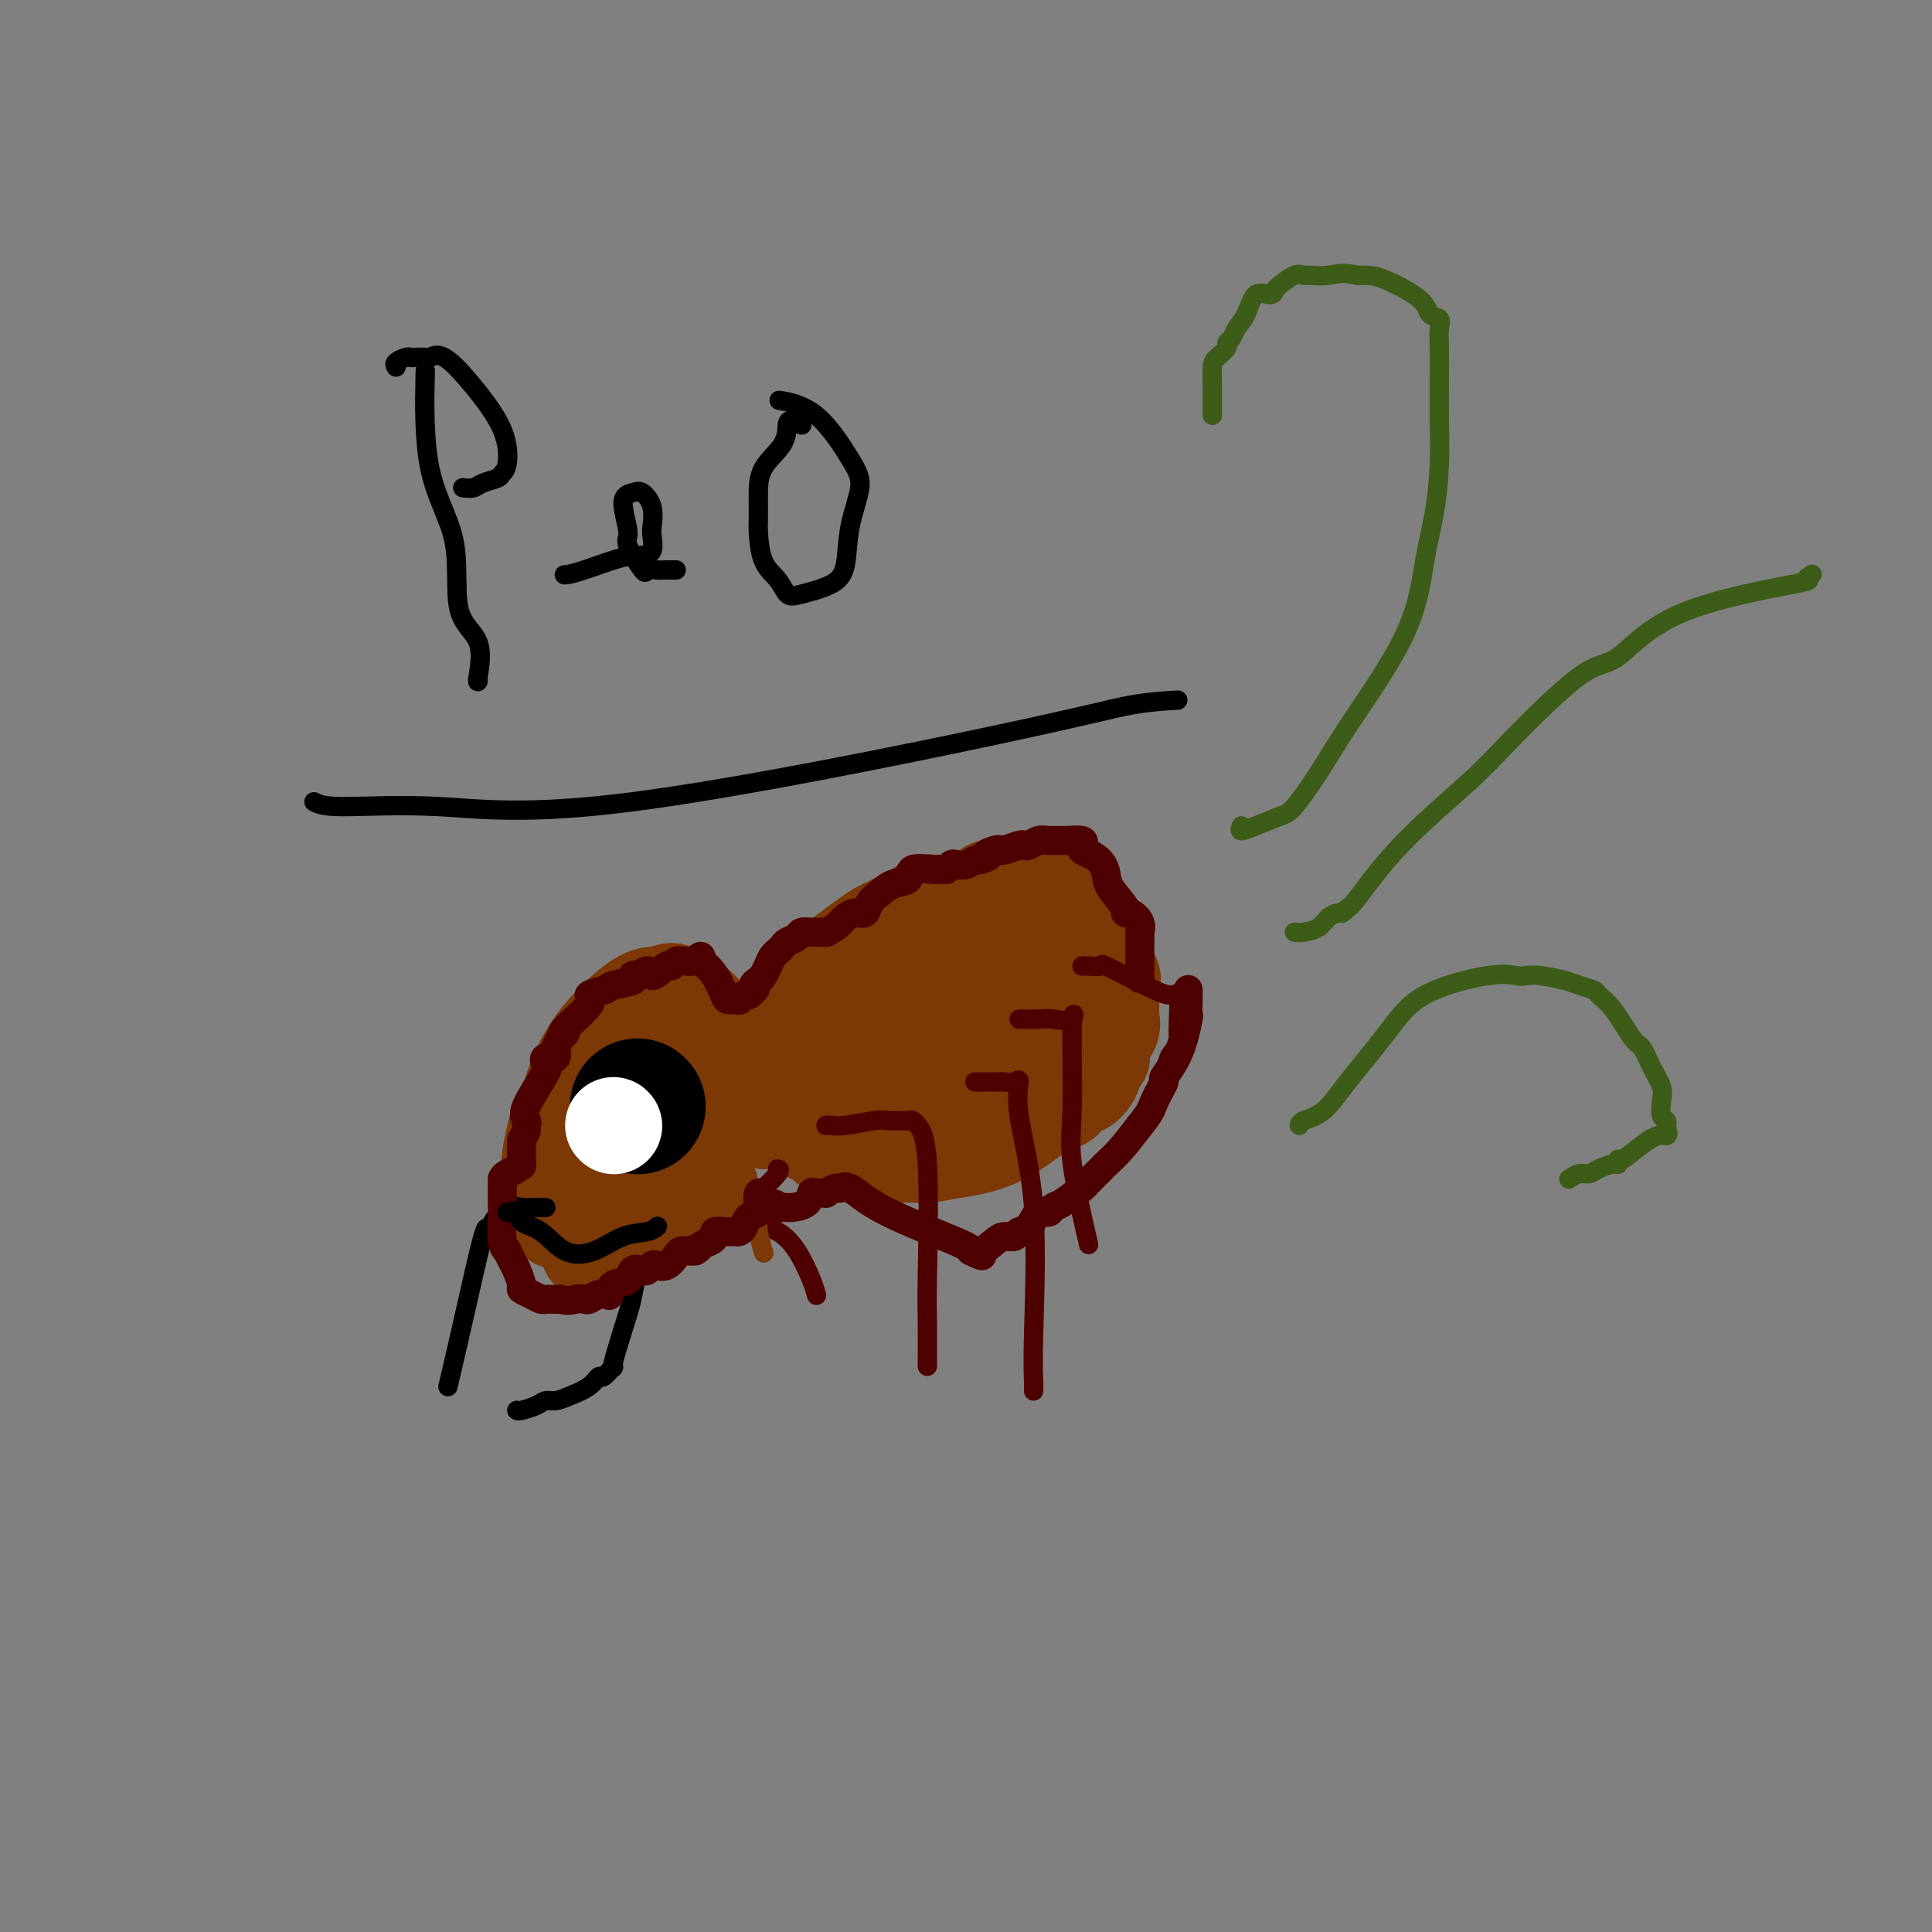 <svg viewBox='0 0 400 400' version='1.1' xmlns='http://www.w3.org/2000/svg' xmlns:xlink='http://www.w3.org/1999/xlink'><rect x="0" y="0" width="400" height="400" fill="#808080" stroke="none"/><g fill='none' stroke='#7C3805' stroke-width='20' stroke-linecap='round' stroke-linejoin='round'><path d='M147,246c0.068,-0.453 0.136,-0.907 -2,0c-2.136,0.907 -6.476,3.173 -9,4c-2.524,0.827 -3.233,0.213 -4,0c-0.767,-0.213 -1.594,-0.027 -2,0c-0.406,0.027 -0.392,-0.105 -2,0c-1.608,0.105 -4.838,0.447 -6,0c-1.162,-0.447 -0.255,-1.684 -1,-4c-0.745,-2.316 -3.143,-5.712 -4,-8c-0.857,-2.288 -0.172,-3.467 0,-4c0.172,-0.533 -0.169,-0.420 0,-2c0.169,-1.580 0.846,-4.854 2,-8c1.154,-3.146 2.783,-6.163 5,-9c2.217,-2.837 5.020,-5.495 7,-7c1.980,-1.505 3.137,-1.859 4,-2c0.863,-0.141 1.431,-0.071 2,0'/><path d='M137,206c2.616,-1.432 2.658,-0.513 3,0c0.342,0.513 0.986,0.619 2,1c1.014,0.381 2.398,1.036 4,3c1.602,1.964 3.422,5.237 4,7c0.578,1.763 -0.085,2.015 0,2c0.085,-0.015 0.917,-0.298 1,0c0.083,0.298 -0.584,1.176 0,1c0.584,-0.176 2.418,-1.406 0,4c-2.418,5.406 -9.090,17.449 -12,22c-2.910,4.551 -2.058,1.611 -2,1c0.058,-0.611 -0.677,1.108 -1,2c-0.323,0.892 -0.234,0.955 -1,1c-0.766,0.045 -2.388,0.070 -4,0c-1.612,-0.070 -3.216,-0.235 -4,-1c-0.784,-0.765 -0.748,-2.130 -2,-3c-1.252,-0.870 -3.791,-1.243 -5,-2c-1.209,-0.757 -1.086,-1.896 -1,-4c0.086,-2.104 0.137,-5.172 0,-8c-0.137,-2.828 -0.460,-5.415 0,-7c0.460,-1.585 1.703,-2.167 3,-3c1.297,-0.833 2.649,-1.916 4,-3'/><path d='M126,219c1.155,-0.838 0.543,0.068 1,0c0.457,-0.068 1.982,-1.108 3,0c1.018,1.108 1.528,4.364 2,7c0.472,2.636 0.906,4.650 1,7c0.094,2.350 -0.153,5.034 0,7c0.153,1.966 0.707,3.212 0,4c-0.707,0.788 -2.676,1.117 -5,2c-2.324,0.883 -5.004,2.319 -7,3c-1.996,0.681 -3.307,0.606 -4,1c-0.693,0.394 -0.768,1.256 -1,2c-0.232,0.744 -0.623,1.370 -1,0c-0.377,-1.370 -0.741,-4.737 -1,-7c-0.259,-2.263 -0.412,-3.422 0,-6c0.412,-2.578 1.388,-6.577 2,-8c0.612,-1.423 0.858,-0.271 1,0c0.142,0.271 0.179,-0.337 1,-1c0.821,-0.663 2.427,-1.379 4,0c1.573,1.379 3.112,4.854 4,7c0.888,2.146 1.124,2.962 2,4c0.876,1.038 2.393,2.296 3,3c0.607,0.704 0.303,0.852 0,1'/><path d='M131,245c0.811,2.486 -1.663,1.201 -3,2c-1.337,0.799 -1.539,3.682 -2,6c-0.461,2.318 -1.182,4.071 -2,5c-0.818,0.929 -1.735,1.032 -2,1c-0.265,-0.032 0.121,-0.201 0,-5c-0.121,-4.799 -0.749,-14.228 -1,-18c-0.251,-3.772 -0.126,-1.886 0,0'/><path d='M162,211c0.131,-0.782 0.261,-1.564 0,-2c-0.261,-0.436 -0.914,-0.527 2,-3c2.914,-2.473 9.394,-7.328 13,-10c3.606,-2.672 4.336,-3.162 6,-4c1.664,-0.838 4.261,-2.026 6,-3c1.739,-0.974 2.619,-1.735 3,-2c0.381,-0.265 0.262,-0.033 1,0c0.738,0.033 2.334,-0.133 4,0c1.666,0.133 3.401,0.564 5,1c1.599,0.436 3.062,0.878 4,1c0.938,0.122 1.351,-0.077 2,1c0.649,1.077 1.533,3.430 3,5c1.467,1.570 3.518,2.357 5,4c1.482,1.643 2.394,4.142 3,5c0.606,0.858 0.905,0.075 1,0c0.095,-0.075 -0.013,0.557 0,2c0.013,1.443 0.147,3.698 0,5c-0.147,1.302 -0.573,1.651 -1,2'/><path d='M219,213c-0.491,2.456 -3.218,1.597 -4,2c-0.782,0.403 0.382,2.067 0,3c-0.382,0.933 -2.311,1.135 -4,2c-1.689,0.865 -3.138,2.392 -4,3c-0.862,0.608 -1.139,0.295 -2,1c-0.861,0.705 -2.307,2.427 -3,3c-0.693,0.573 -0.631,-0.004 -1,0c-0.369,0.004 -1.167,0.589 -3,1c-1.833,0.411 -4.701,0.647 -7,1c-2.299,0.353 -4.030,0.823 -5,1c-0.970,0.177 -1.180,0.062 -2,0c-0.820,-0.062 -2.250,-0.069 -3,0c-0.750,0.069 -0.818,0.215 -1,0c-0.182,-0.215 -0.476,-0.790 -1,-1c-0.524,-0.210 -1.278,-0.053 -2,-1c-0.722,-0.947 -1.411,-2.997 -2,-4c-0.589,-1.003 -1.079,-0.959 -2,-1c-0.921,-0.041 -2.272,-0.166 -3,-1c-0.728,-0.834 -0.834,-2.378 -1,-3c-0.166,-0.622 -0.391,-0.321 -1,-1c-0.609,-0.679 -1.603,-2.337 -2,-3c-0.397,-0.663 -0.199,-0.332 0,0'/><path d='M166,215c-1.701,-2.334 -0.455,-1.669 0,-2c0.455,-0.331 0.119,-1.657 0,-2c-0.119,-0.343 -0.021,0.299 0,0c0.021,-0.299 -0.035,-1.537 0,-2c0.035,-0.463 0.162,-0.152 1,0c0.838,0.152 2.387,0.144 3,0c0.613,-0.144 0.288,-0.423 2,0c1.712,0.423 5.459,1.548 7,2c1.541,0.452 0.874,0.230 1,0c0.126,-0.230 1.045,-0.468 2,0c0.955,0.468 1.945,1.642 3,2c1.055,0.358 2.173,-0.100 3,0c0.827,0.100 1.362,0.758 2,1c0.638,0.242 1.380,0.067 2,0c0.620,-0.067 1.119,-0.026 2,0c0.881,0.026 2.143,0.038 3,0c0.857,-0.038 1.308,-0.126 2,0c0.692,0.126 1.626,0.464 2,1c0.374,0.536 0.187,1.268 0,2'/><path d='M201,217c4.666,1.420 0.830,0.969 -1,1c-1.830,0.031 -1.654,0.545 -2,1c-0.346,0.455 -1.213,0.851 -2,1c-0.787,0.149 -1.492,0.050 -2,0c-0.508,-0.050 -0.819,-0.050 -1,0c-0.181,0.050 -0.233,0.149 -1,0c-0.767,-0.149 -2.248,-0.547 -3,-1c-0.752,-0.453 -0.776,-0.962 -1,-2c-0.224,-1.038 -0.649,-2.605 -1,-4c-0.351,-1.395 -0.628,-2.618 -1,-4c-0.372,-1.382 -0.838,-2.924 -1,-4c-0.162,-1.076 -0.018,-1.686 0,-2c0.018,-0.314 -0.089,-0.332 0,-1c0.089,-0.668 0.374,-1.985 1,-3c0.626,-1.015 1.593,-1.729 2,-2c0.407,-0.271 0.253,-0.101 1,0c0.747,0.101 2.393,0.132 4,1c1.607,0.868 3.173,2.571 4,4c0.827,1.429 0.915,2.582 1,3c0.085,0.418 0.167,0.102 1,1c0.833,0.898 2.417,3.011 3,5c0.583,1.989 0.167,3.854 0,5c-0.167,1.146 -0.083,1.573 0,2'/><path d='M202,218c0.760,2.697 0.160,1.441 0,1c-0.160,-0.441 0.120,-0.066 0,0c-0.120,0.066 -0.641,-0.177 -2,0c-1.359,0.177 -3.555,0.773 -6,1c-2.445,0.227 -5.139,0.085 -6,0c-0.861,-0.085 0.109,-0.114 0,0c-0.109,0.114 -1.298,0.369 -2,1c-0.702,0.631 -0.917,1.637 -2,2c-1.083,0.363 -3.033,0.084 -4,0c-0.967,-0.084 -0.950,0.029 -1,0c-0.050,-0.029 -0.167,-0.200 -1,0c-0.833,0.200 -2.381,0.771 -3,1c-0.619,0.229 -0.310,0.114 0,0'/><path d='M175,224c-4.534,0.932 -2.368,0.262 -2,0c0.368,-0.262 -1.061,-0.115 -2,0c-0.939,0.115 -1.388,0.199 -2,0c-0.612,-0.199 -1.386,-0.681 -2,-1c-0.614,-0.319 -1.067,-0.477 -2,-1c-0.933,-0.523 -2.345,-1.412 -3,-2c-0.655,-0.588 -0.555,-0.875 -1,-1c-0.445,-0.125 -1.437,-0.089 -2,0c-0.563,0.089 -0.697,0.230 -1,0c-0.303,-0.230 -0.774,-0.831 -1,0c-0.226,0.831 -0.207,3.095 0,5c0.207,1.905 0.604,3.453 1,5'/><path d='M158,229c-0.240,2.227 -0.340,2.796 0,3c0.340,0.204 1.121,0.043 2,0c0.879,-0.043 1.858,0.034 2,0c0.142,-0.034 -0.551,-0.177 0,0c0.551,0.177 2.346,0.675 3,1c0.654,0.325 0.168,0.478 1,1c0.832,0.522 2.982,1.412 4,2c1.018,0.588 0.905,0.875 1,1c0.095,0.125 0.397,0.090 1,0c0.603,-0.090 1.506,-0.234 2,0c0.494,0.234 0.579,0.847 1,1c0.421,0.153 1.180,-0.155 2,0c0.820,0.155 1.703,0.774 2,1c0.297,0.226 0.008,0.060 1,0c0.992,-0.060 3.263,-0.015 4,0c0.737,0.015 -0.062,0.001 0,0c0.062,-0.001 0.986,0.010 2,0c1.014,-0.010 2.119,-0.041 3,0c0.881,0.041 1.537,0.155 3,0c1.463,-0.155 3.731,-0.577 6,-1'/><path d='M198,238c4.763,-0.641 7.670,-1.743 10,-3c2.330,-1.257 4.081,-2.670 6,-4c1.919,-1.330 4.005,-2.576 5,-3c0.995,-0.424 0.900,-0.027 1,0c0.100,0.027 0.394,-0.315 1,-1c0.606,-0.685 1.525,-1.714 2,-2c0.475,-0.286 0.506,0.170 1,0c0.494,-0.170 1.451,-0.965 2,-2c0.549,-1.035 0.691,-2.311 1,-3c0.309,-0.689 0.787,-0.791 1,-1c0.213,-0.209 0.162,-0.524 0,-1c-0.162,-0.476 -0.436,-1.114 0,-2c0.436,-0.886 1.581,-2.022 2,-3c0.419,-0.978 0.112,-1.798 0,-2c-0.112,-0.202 -0.030,0.215 0,0c0.030,-0.215 0.009,-1.061 0,-2c-0.009,-0.939 -0.004,-1.969 0,-3'/><path d='M230,206c0.664,-3.465 0.323,-3.629 0,-4c-0.323,-0.371 -0.629,-0.951 -1,-2c-0.371,-1.049 -0.807,-2.569 -1,-3c-0.193,-0.431 -0.143,0.226 0,0c0.143,-0.226 0.379,-1.334 0,-2c-0.379,-0.666 -1.372,-0.890 -2,-1c-0.628,-0.110 -0.890,-0.106 -2,-2c-1.110,-1.894 -3.067,-5.684 -4,-7c-0.933,-1.316 -0.843,-0.156 -1,0c-0.157,0.156 -0.561,-0.690 -1,-1c-0.439,-0.310 -0.913,-0.083 -2,0c-1.087,0.083 -2.786,0.022 -4,0c-1.214,-0.022 -1.942,-0.006 -3,0c-1.058,0.006 -2.445,0.002 -3,0c-0.555,-0.002 -0.277,-0.001 0,0'/><path d='M206,184c-2.400,-0.156 -1.400,-0.044 -1,0c0.400,0.044 0.200,0.022 0,0'/></g>
<g fill='none' stroke='#4E0000' stroke-width='4' stroke-linecap='round' stroke-linejoin='round'><path d='M171,233c0.249,-0.030 0.498,-0.061 1,0c0.502,0.061 1.259,0.212 3,0c1.741,-0.212 4.468,-0.788 6,-1c1.532,-0.212 1.868,-0.062 3,0c1.132,0.062 3.060,0.035 4,0c0.940,-0.035 0.893,-0.079 1,0c0.107,0.079 0.368,0.282 1,1c0.632,0.718 1.633,1.952 2,8c0.367,6.048 0.098,16.910 0,23c-0.098,6.090 -0.026,7.409 0,10c0.026,2.591 0.008,6.455 0,8c-0.008,1.545 -0.004,0.773 0,0'/><path d='M202,224c-0.140,0.001 -0.280,0.001 0,0c0.280,-0.001 0.980,-0.004 2,0c1.020,0.004 2.361,0.015 3,0c0.639,-0.015 0.575,-0.055 1,0c0.425,0.055 1.340,0.203 2,0c0.660,-0.203 1.067,-0.759 1,0c-0.067,0.759 -0.606,2.834 0,7c0.606,4.166 2.359,10.423 3,19c0.641,8.577 0.172,19.474 0,26c-0.172,6.526 -0.046,8.680 0,10c0.046,1.320 0.013,1.806 0,2c-0.013,0.194 -0.007,0.097 0,0'/><path d='M211,211c0.141,-0.006 0.283,-0.013 1,0c0.717,0.013 2.011,0.045 3,0c0.989,-0.045 1.674,-0.169 3,0c1.326,0.169 3.295,0.629 4,0c0.705,-0.629 0.148,-2.348 0,1c-0.148,3.348 0.115,11.763 0,17c-0.115,5.237 -0.608,7.294 0,12c0.608,4.706 2.317,12.059 3,15c0.683,2.941 0.342,1.471 0,0'/><path d='M224,200c0.066,-0.024 0.132,-0.047 1,0c0.868,0.047 2.537,0.165 3,0c0.463,-0.165 -0.278,-0.612 1,0c1.278,0.612 4.577,2.285 6,3c1.423,0.715 0.969,0.474 2,1c1.031,0.526 3.546,1.819 5,2c1.454,0.181 1.847,-0.748 2,0c0.153,0.748 0.065,3.175 0,5c-0.065,1.825 -0.109,3.047 0,4c0.109,0.953 0.369,1.637 0,2c-0.369,0.363 -1.369,0.405 -2,2c-0.631,1.595 -0.895,4.741 -1,6c-0.105,1.259 -0.053,0.629 0,0'/><path d='M161,242c0.317,0.080 0.635,0.160 0,1c-0.635,0.840 -2.222,2.442 -3,3c-0.778,0.558 -0.747,0.074 -1,0c-0.253,-0.074 -0.791,0.263 -1,1c-0.209,0.737 -0.088,1.874 0,3c0.088,1.126 0.143,2.243 1,3c0.857,0.757 2.517,1.156 4,2c1.483,0.844 2.789,2.133 4,4c1.211,1.867 2.326,4.310 3,6c0.674,1.690 0.907,2.626 1,3c0.093,0.374 0.047,0.187 0,0'/></g>
<g fill='none' stroke='#7C3805' stroke-width='4' stroke-linecap='round' stroke-linejoin='round'><path d='M157,251c0.030,0.202 0.060,0.405 0,1c-0.060,0.595 -0.208,1.583 0,3c0.208,1.417 0.774,3.262 1,4c0.226,0.738 0.113,0.369 0,0'/></g>
<g fill='none' stroke='#000000' stroke-width='4' stroke-linecap='round' stroke-linejoin='round'><path d='M113,250c-0.774,0.005 -1.549,0.010 -2,0c-0.451,-0.010 -0.580,-0.035 -1,0c-0.420,0.035 -1.132,0.129 -2,0c-0.868,-0.129 -1.891,-0.481 -3,0c-1.109,0.481 -2.305,1.794 -3,3c-0.695,1.206 -0.891,2.304 -1,2c-0.109,-0.304 -0.132,-2.009 -1,1c-0.868,3.009 -2.580,10.733 -4,17c-1.420,6.267 -2.549,11.076 -3,13c-0.451,1.924 -0.226,0.962 0,0'/><path d='M107,292c0.132,0.082 0.264,0.163 1,0c0.736,-0.163 2.077,-0.571 3,-1c0.923,-0.429 1.428,-0.880 2,-1c0.572,-0.120 1.213,0.089 2,0c0.787,-0.089 1.722,-0.478 3,-1c1.278,-0.522 2.900,-1.178 4,-2c1.100,-0.822 1.678,-1.810 2,-2c0.322,-0.190 0.386,0.419 1,0c0.614,-0.419 1.776,-1.867 2,-2c0.224,-0.133 -0.490,1.050 0,-1c0.490,-2.050 2.184,-7.334 3,-10c0.816,-2.666 0.755,-2.715 1,-4c0.245,-1.285 0.797,-3.808 1,-5c0.203,-1.192 0.058,-1.055 0,-1c-0.058,0.055 -0.029,0.027 0,0'/></g>
<g fill='none' stroke='#4E0000' stroke-width='6' stroke-linecap='round' stroke-linejoin='round'><path d='M104,244c0.226,-0.348 0.453,-0.695 1,-1c0.547,-0.305 1.415,-0.566 2,-1c0.585,-0.434 0.888,-1.040 1,-1c0.112,0.040 0.032,0.726 0,0c-0.032,-0.726 -0.016,-2.863 0,-5'/><path d='M108,236c0.850,-1.641 0.975,-1.743 1,-2c0.025,-0.257 -0.049,-0.670 0,-1c0.049,-0.330 0.221,-0.576 0,-1c-0.221,-0.424 -0.837,-1.026 0,-3c0.837,-1.974 3.125,-5.319 4,-7c0.875,-1.681 0.338,-1.698 0,-2c-0.338,-0.302 -0.476,-0.889 0,-1c0.476,-0.111 1.564,0.254 2,0c0.436,-0.254 0.218,-1.127 0,-2'/><path d='M115,217c1.620,-3.632 2.171,-3.211 2,-3c-0.171,0.211 -1.066,0.211 0,-1c1.066,-1.211 4.091,-3.634 5,-5c0.909,-1.366 -0.297,-1.676 0,-2c0.297,-0.324 2.096,-0.661 3,-1c0.904,-0.339 0.912,-0.678 2,-1c1.088,-0.322 3.254,-0.625 4,-1c0.746,-0.375 0.070,-0.821 0,-1c-0.070,-0.179 0.465,-0.089 1,0'/><path d='M132,202c3.141,-2.195 2.495,-0.182 3,0c0.505,0.182 2.163,-1.468 3,-2c0.837,-0.532 0.853,0.053 1,0c0.147,-0.053 0.424,-0.745 1,-1c0.576,-0.255 1.450,-0.073 2,0c0.550,0.073 0.775,0.036 1,0'/><path d='M143,199c1.869,-0.393 1.042,0.125 1,0c-0.042,-0.125 0.702,-0.893 1,-1c0.298,-0.107 0.149,0.446 0,1'/><path d='M145,199c0.875,0.453 2.062,1.587 3,3c0.938,1.413 1.627,3.107 2,4c0.373,0.893 0.428,0.986 1,1c0.572,0.014 1.659,-0.052 2,0c0.341,0.052 -0.063,0.220 0,0c0.063,-0.220 0.594,-0.828 1,-1c0.406,-0.172 0.687,0.094 1,0c0.313,-0.094 0.656,-0.547 1,-1'/><path d='M156,205c0.880,-0.330 0.081,-0.656 0,-1c-0.081,-0.344 0.556,-0.708 1,-1c0.444,-0.292 0.697,-0.512 1,-1c0.303,-0.488 0.658,-1.244 1,-2c0.342,-0.756 0.673,-1.512 1,-2c0.327,-0.488 0.650,-0.709 1,-1c0.350,-0.291 0.728,-0.652 1,-1c0.272,-0.348 0.439,-0.682 1,-1c0.561,-0.318 1.517,-0.621 2,-1c0.483,-0.379 0.494,-0.834 1,-1c0.506,-0.166 1.507,-0.045 2,0c0.493,0.045 0.479,0.012 1,0c0.521,-0.012 1.577,-0.003 2,0c0.423,0.003 0.211,0.002 0,0'/><path d='M171,193c2.036,-0.875 2.625,-1.561 3,-2c0.375,-0.439 0.537,-0.631 1,-1c0.463,-0.369 1.229,-0.915 2,-1c0.771,-0.085 1.549,0.291 2,0c0.451,-0.291 0.576,-1.248 1,-2c0.424,-0.752 1.146,-1.298 2,-2c0.854,-0.702 1.840,-1.562 3,-2c1.160,-0.438 2.496,-0.456 3,-1c0.504,-0.544 0.177,-1.614 1,-2c0.823,-0.386 2.797,-0.090 4,0c1.203,0.090 1.634,-0.028 2,0c0.366,0.028 0.665,0.200 1,0c0.335,-0.200 0.706,-0.772 1,-1c0.294,-0.228 0.512,-0.113 1,0c0.488,0.113 1.247,0.223 2,0c0.753,-0.223 1.501,-0.778 2,-1c0.499,-0.222 0.750,-0.111 1,0'/><path d='M203,178c2.905,-0.940 1.167,-0.792 1,-1c-0.167,-0.208 1.237,-0.774 2,-1c0.763,-0.226 0.886,-0.112 1,0c0.114,0.112 0.219,0.222 1,0c0.781,-0.222 2.238,-0.778 3,-1c0.762,-0.222 0.828,-0.112 1,0c0.172,0.112 0.449,0.226 1,0c0.551,-0.226 1.374,-0.794 2,-1c0.626,-0.206 1.054,-0.052 2,0c0.946,0.052 2.410,0.003 3,0c0.590,-0.003 0.307,0.041 1,0c0.693,-0.041 2.361,-0.166 3,0c0.639,0.166 0.249,0.621 0,1c-0.249,0.379 -0.357,0.680 0,1c0.357,0.320 1.178,0.660 2,1'/><path d='M226,177c2.370,1.248 2.794,2.869 3,4c0.206,1.131 0.192,1.773 1,3c0.808,1.227 2.437,3.041 3,4c0.563,0.959 0.060,1.064 0,1c-0.060,-0.064 0.324,-0.298 1,0c0.676,0.298 1.645,1.126 2,2c0.355,0.874 0.095,1.794 0,2c-0.095,0.206 -0.025,-0.301 0,0c0.025,0.301 0.007,1.411 0,2c-0.007,0.589 -0.002,0.659 0,2c0.002,1.341 0.001,3.955 0,5c-0.001,1.045 -0.000,0.523 0,0'/><path d='M104,245c0.002,0.138 0.005,0.276 0,1c-0.005,0.724 -0.016,2.035 0,3c0.016,0.965 0.060,1.585 0,3c-0.060,1.415 -0.224,3.624 0,5c0.224,1.376 0.835,1.920 1,2c0.165,0.080 -0.115,-0.305 0,0c0.115,0.305 0.625,1.300 1,2c0.375,0.700 0.615,1.105 1,2c0.385,0.895 0.915,2.278 1,3c0.085,0.722 -0.276,0.782 0,1c0.276,0.218 1.190,0.594 2,1c0.810,0.406 1.516,0.841 2,1c0.484,0.159 0.746,0.043 1,0c0.254,-0.043 0.501,-0.012 1,0c0.499,0.012 1.249,0.006 2,0'/><path d='M116,269c1.806,0.468 2.320,0.139 3,0c0.680,-0.139 1.527,-0.088 2,0c0.473,0.088 0.572,0.213 1,0c0.428,-0.213 1.183,-0.763 2,-1c0.817,-0.237 1.695,-0.162 2,0c0.305,0.162 0.036,0.411 0,0c-0.036,-0.411 0.161,-1.482 1,-2c0.839,-0.518 2.319,-0.482 3,-1c0.681,-0.518 0.563,-1.589 1,-2c0.437,-0.411 1.429,-0.161 2,0c0.571,0.161 0.720,0.233 1,0c0.280,-0.233 0.690,-0.770 1,-1c0.310,-0.230 0.520,-0.153 1,0c0.480,0.153 1.232,0.381 2,0c0.768,-0.381 1.553,-1.372 2,-2c0.447,-0.628 0.556,-0.894 1,-1c0.444,-0.106 1.222,-0.053 2,0'/><path d='M143,259c2.823,-1.345 1.382,-0.206 1,0c-0.382,0.206 0.296,-0.519 1,-1c0.704,-0.481 1.435,-0.717 2,-1c0.565,-0.283 0.963,-0.611 1,-1c0.037,-0.389 -0.288,-0.838 0,-1c0.288,-0.162 1.189,-0.036 2,0c0.811,0.036 1.532,-0.018 2,0c0.468,0.018 0.684,0.106 1,0c0.316,-0.106 0.731,-0.407 1,-1c0.269,-0.593 0.392,-1.479 1,-2c0.608,-0.521 1.702,-0.679 2,-1c0.298,-0.321 -0.201,-0.806 0,-1c0.201,-0.194 1.100,-0.097 2,0'/><path d='M159,250c2.601,-1.390 1.103,-0.366 1,0c-0.103,0.366 1.189,0.074 2,0c0.811,-0.074 1.139,0.071 2,0c0.861,-0.071 2.253,-0.358 3,-1c0.747,-0.642 0.848,-1.640 1,-2c0.152,-0.360 0.355,-0.082 1,0c0.645,0.082 1.732,-0.034 2,0c0.268,0.034 -0.283,0.216 0,0c0.283,-0.216 1.399,-0.830 2,-1c0.601,-0.170 0.687,0.105 1,0c0.313,-0.105 0.855,-0.589 2,0c1.145,0.589 2.895,2.251 6,4c3.105,1.749 7.567,3.586 11,5c3.433,1.414 5.838,2.404 7,3c1.162,0.596 1.081,0.798 1,1'/><path d='M201,259c4.076,1.983 1.764,0.441 1,0c-0.764,-0.441 0.018,0.218 1,0c0.982,-0.218 2.164,-1.313 3,-2c0.836,-0.687 1.326,-0.966 2,-1c0.674,-0.034 1.532,0.178 2,0c0.468,-0.178 0.545,-0.745 1,-1c0.455,-0.255 1.289,-0.199 2,-1c0.711,-0.801 1.301,-2.460 2,-3c0.699,-0.540 1.507,0.038 2,0c0.493,-0.038 0.671,-0.693 1,-1c0.329,-0.307 0.809,-0.267 2,-1c1.191,-0.733 3.093,-2.238 4,-3c0.907,-0.762 0.819,-0.780 1,-1c0.181,-0.220 0.631,-0.641 1,-1c0.369,-0.359 0.657,-0.657 1,-1c0.343,-0.343 0.741,-0.731 1,-1c0.259,-0.269 0.377,-0.419 1,-1c0.623,-0.581 1.749,-1.595 3,-3c1.251,-1.405 2.625,-3.203 4,-5'/><path d='M236,233c2.404,-2.903 2.413,-3.662 3,-5c0.587,-1.338 1.751,-3.256 2,-4c0.249,-0.744 -0.417,-0.314 0,-1c0.417,-0.686 1.915,-2.489 3,-5c1.085,-2.511 1.755,-5.731 2,-7c0.245,-1.269 0.066,-0.588 0,-1c-0.066,-0.412 -0.018,-1.919 0,-3c0.018,-1.081 0.005,-1.738 0,-2c-0.005,-0.262 -0.003,-0.131 0,0'/></g>
<g fill='none' stroke='#000000' stroke-width='28' stroke-linecap='round' stroke-linejoin='round'><path d='M132,229c0.000,0.000 0.100,0.100 0.1,0.1'/></g>
<g fill='none' stroke='#FFFFFF' stroke-width='20' stroke-linecap='round' stroke-linejoin='round'><path d='M127,233c0.000,0.000 0.100,0.100 0.1,0.1'/></g>
<g fill='none' stroke='#000000' stroke-width='4' stroke-linecap='round' stroke-linejoin='round'><path d='M105,251c0.823,-0.197 1.646,-0.393 2,0c0.354,0.393 0.239,1.377 1,2c0.761,0.623 2.399,0.886 4,2c1.601,1.114 3.165,3.079 5,4c1.835,0.921 3.942,0.796 6,0c2.058,-0.796 4.067,-2.265 6,-3c1.933,-0.735 3.790,-0.736 5,-1c1.210,-0.264 1.774,-0.790 2,-1c0.226,-0.210 0.113,-0.105 0,0'/></g>
<g fill='none' stroke='#3D5C18' stroke-width='4' stroke-linecap='round' stroke-linejoin='round'><path d='M257,171c-0.204,0.480 -0.408,0.961 0,1c0.408,0.039 1.428,-0.363 3,-1c1.572,-0.637 3.695,-1.510 5,-2c1.305,-0.490 1.791,-0.596 3,-2c1.209,-1.404 3.139,-4.107 5,-7c1.861,-2.893 3.651,-5.975 7,-11c3.349,-5.025 8.256,-11.993 11,-18c2.744,-6.007 3.324,-11.052 4,-15c0.676,-3.948 1.449,-6.800 2,-10c0.551,-3.200 0.879,-6.748 1,-10c0.121,-3.252 0.034,-6.209 0,-9c-0.034,-2.791 -0.016,-5.415 0,-8c0.016,-2.585 0.031,-5.131 0,-7c-0.031,-1.869 -0.108,-3.061 0,-4c0.108,-0.939 0.401,-1.625 0,-2c-0.401,-0.375 -1.497,-0.440 -2,-1c-0.503,-0.560 -0.413,-1.614 -2,-3c-1.587,-1.386 -4.850,-3.104 -7,-4c-2.150,-0.896 -3.186,-0.970 -4,-1c-0.814,-0.030 -1.407,-0.015 -2,0'/><path d='M281,57c-3.138,-0.771 -4.483,-0.200 -6,0c-1.517,0.200 -3.205,0.028 -4,0c-0.795,-0.028 -0.698,0.088 -1,0c-0.302,-0.088 -1.005,-0.381 -2,0c-0.995,0.381 -2.283,1.435 -3,2c-0.717,0.565 -0.864,0.640 -1,1c-0.136,0.360 -0.259,1.003 -1,1c-0.741,-0.003 -2.098,-0.653 -3,0c-0.902,0.653 -1.350,2.608 -2,4c-0.650,1.392 -1.501,2.222 -2,3c-0.499,0.778 -0.645,1.504 -1,2c-0.355,0.496 -0.918,0.761 -1,1c-0.082,0.239 0.318,0.453 0,1c-0.318,0.547 -1.353,1.429 -2,2c-0.647,0.571 -0.905,0.833 -1,2c-0.095,1.167 -0.025,3.241 0,4c0.025,0.759 0.007,0.203 0,1c-0.007,0.797 -0.002,2.945 0,4c0.002,1.055 0.001,1.016 0,1c-0.001,-0.016 -0.000,-0.008 0,0'/><path d='M268,193c0.552,0.061 1.103,0.123 2,0c0.897,-0.123 2.138,-0.429 3,-1c0.862,-0.571 1.343,-1.406 2,-2c0.657,-0.594 1.490,-0.945 2,-1c0.510,-0.055 0.698,0.188 1,0c0.302,-0.188 0.718,-0.807 1,-1c0.282,-0.193 0.430,0.038 2,-2c1.570,-2.038 4.562,-6.346 9,-11c4.438,-4.654 10.322,-9.653 14,-13c3.678,-3.347 5.149,-5.041 9,-9c3.851,-3.959 10.081,-10.184 14,-13c3.919,-2.816 5.527,-2.222 8,-4c2.473,-1.778 5.812,-5.927 13,-9c7.188,-3.073 18.226,-5.071 23,-6c4.774,-0.929 3.285,-0.789 3,-1c-0.285,-0.211 0.633,-0.775 1,-1c0.367,-0.225 0.184,-0.113 0,0'/><path d='M269,233c0.067,-0.312 0.134,-0.624 1,-1c0.866,-0.376 2.531,-0.816 4,-2c1.469,-1.184 2.743,-3.112 5,-6c2.257,-2.888 5.496,-6.735 8,-10c2.504,-3.265 4.271,-5.947 8,-8c3.729,-2.053 9.418,-3.475 13,-4c3.582,-0.525 5.055,-0.152 6,0c0.945,0.152 1.360,0.082 2,0c0.640,-0.082 1.504,-0.177 3,0c1.496,0.177 3.624,0.627 5,1c1.376,0.373 2.000,0.667 3,1c1.000,0.333 2.375,0.703 3,1c0.625,0.297 0.499,0.522 1,1c0.501,0.478 1.630,1.209 3,3c1.370,1.791 2.980,4.642 4,6c1.020,1.358 1.449,1.222 2,2c0.551,0.778 1.223,2.471 2,4c0.777,1.529 1.658,2.896 2,4c0.342,1.104 0.143,1.945 0,3c-0.143,1.055 -0.231,2.322 0,3c0.231,0.678 0.780,0.765 1,1c0.220,0.235 0.110,0.617 0,1'/><path d='M345,233c0.729,2.857 0.052,1.999 -1,2c-1.052,0.001 -2.479,0.861 -4,2c-1.521,1.139 -3.135,2.557 -4,3c-0.865,0.443 -0.980,-0.087 -1,0c-0.020,0.087 0.056,0.793 0,1c-0.056,0.207 -0.243,-0.084 -1,0c-0.757,0.084 -2.084,0.545 -3,1c-0.916,0.455 -1.421,0.906 -2,1c-0.579,0.094 -1.233,-0.167 -2,0c-0.767,0.167 -1.648,0.762 -2,1c-0.352,0.238 -0.176,0.119 0,0'/></g>
<g fill='none' stroke='#000000' stroke-width='4' stroke-linecap='round' stroke-linejoin='round'><path d='M88,78c0.039,-1.263 0.078,-2.526 0,1c-0.078,3.526 -0.273,11.842 1,18c1.273,6.158 4.016,10.158 5,15c0.984,4.842 0.211,10.527 1,14c0.789,3.473 3.139,4.735 4,7c0.861,2.265 0.232,5.533 0,7c-0.232,1.467 -0.066,1.133 0,1c0.066,-0.133 0.033,-0.067 0,0'/><path d='M82,76c-0.200,-0.310 -0.400,-0.619 0,-1c0.400,-0.381 1.402,-0.833 2,-1c0.598,-0.167 0.794,-0.049 1,0c0.206,0.049 0.422,0.028 1,0c0.578,-0.028 1.517,-0.065 2,0c0.483,0.065 0.508,0.231 1,0c0.492,-0.231 1.449,-0.858 3,0c1.551,0.858 3.697,3.199 6,6c2.303,2.801 4.765,6.060 6,9c1.235,2.940 1.243,5.562 1,7c-0.243,1.438 -0.738,1.692 -1,2c-0.262,0.308 -0.291,0.671 -1,1c-0.709,0.329 -2.097,0.624 -3,1c-0.903,0.376 -1.320,0.832 -2,1c-0.680,0.168 -1.623,0.048 -2,0c-0.377,-0.048 -0.189,-0.024 0,0'/><path d='M140,118c-0.354,0.003 -0.708,0.005 -1,0c-0.292,-0.005 -0.521,-0.019 -1,0c-0.479,0.019 -1.209,0.070 -2,0c-0.791,-0.070 -1.643,-0.260 -2,0c-0.357,0.260 -0.219,0.970 -1,0c-0.781,-0.970 -2.481,-3.621 -3,-5c-0.519,-1.379 0.141,-1.486 0,-3c-0.141,-1.514 -1.085,-4.434 -1,-6c0.085,-1.566 1.199,-1.778 2,-2c0.801,-0.222 1.288,-0.456 2,0c0.712,0.456 1.649,1.600 2,3c0.351,1.400 0.115,3.056 0,4c-0.115,0.944 -0.108,1.177 0,2c0.108,0.823 0.317,2.235 0,3c-0.317,0.765 -1.158,0.882 -2,1'/><path d='M133,115c-0.220,1.381 0.230,-0.166 -2,0c-2.230,0.166 -7.139,2.045 -10,3c-2.861,0.955 -3.675,0.987 -4,1c-0.325,0.013 -0.163,0.006 0,0'/><path d='M166,88c-0.053,-0.424 -0.105,-0.848 0,-1c0.105,-0.152 0.368,-0.030 0,0c-0.368,0.030 -1.367,-0.030 -2,0c-0.633,0.030 -0.902,0.152 -1,1c-0.098,0.848 -0.027,2.422 -1,4c-0.973,1.578 -2.992,3.160 -4,5c-1.008,1.840 -1.007,3.937 -1,6c0.007,2.063 0.018,4.091 0,5c-0.018,0.909 -0.065,0.700 0,2c0.065,1.300 0.244,4.108 1,6c0.756,1.892 2.091,2.866 3,4c0.909,1.134 1.394,2.428 2,3c0.606,0.572 1.333,0.422 3,0c1.667,-0.422 4.272,-1.115 6,-2c1.728,-0.885 2.577,-1.963 3,-4c0.423,-2.037 0.421,-5.033 1,-8c0.579,-2.967 1.741,-5.906 2,-8c0.259,-2.094 -0.384,-3.345 -2,-6c-1.616,-2.655 -4.204,-6.715 -7,-9c-2.796,-2.285 -5.799,-2.796 -7,-3c-1.201,-0.204 -0.601,-0.102 0,0'/><path d='M65,166c0.920,0.494 1.841,0.987 6,1c4.159,0.013 11.557,-0.456 20,0c8.443,0.456 17.931,1.835 40,-1c22.069,-2.835 56.720,-9.884 76,-14c19.280,-4.116 23.191,-5.301 27,-6c3.809,-0.699 7.517,-0.914 9,-1c1.483,-0.086 0.742,-0.043 0,0'/></g>
</svg>